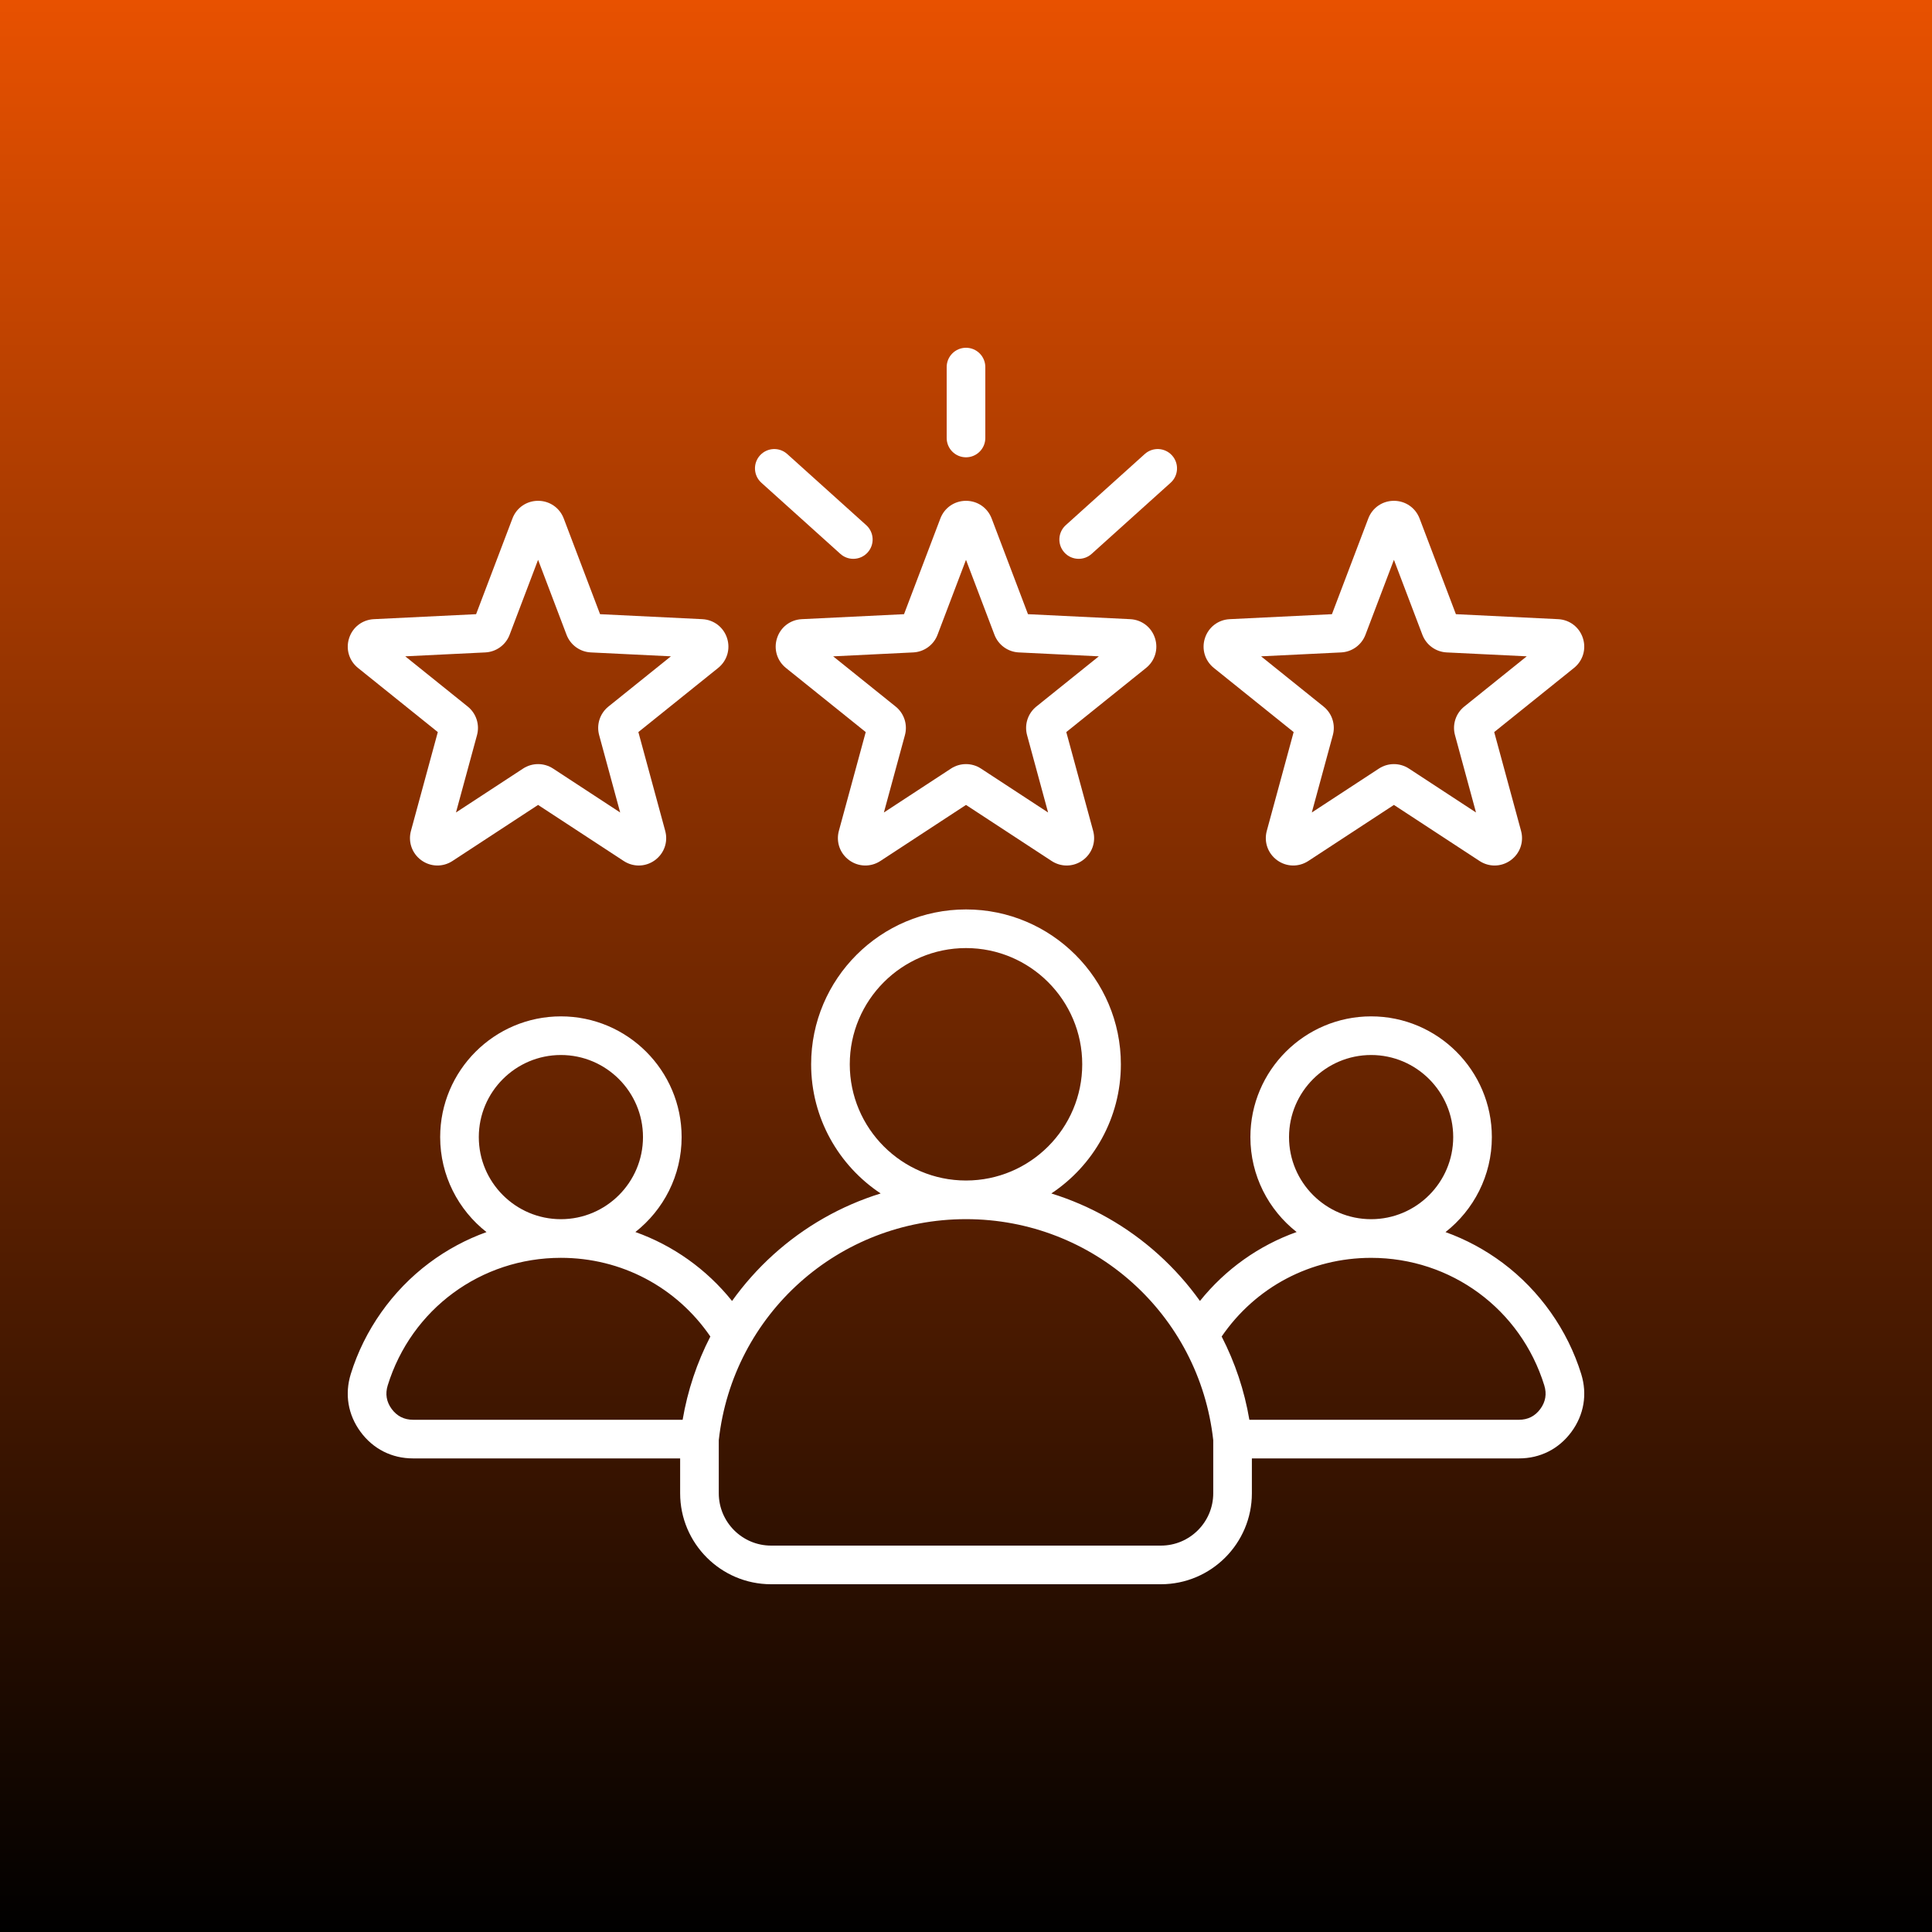 <svg width="100" height="100" viewBox="0 0 100 100" fill="none" xmlns="http://www.w3.org/2000/svg">
<rect x="0" y="0" width="100" height="100" fill="#333333" stroke="none"/>
<rect width="100" height="100" fill="url(#paint0_linear_1054_11079)"/>
<g clip-path="url(#clip0_1054_11079)">
<path d="M40.22 33.028C40.036 33.593 40.217 34.2 40.68 34.573L44.81 37.892L43.42 43.004C43.264 43.578 43.474 44.175 43.956 44.526C44.437 44.875 45.07 44.89 45.568 44.565L50 41.663L54.433 44.565C54.672 44.721 54.942 44.799 55.211 44.799C55.503 44.799 55.795 44.708 56.045 44.526C56.527 44.176 56.737 43.578 56.581 43.004L55.191 37.892L59.32 34.573C59.784 34.2 59.965 33.594 59.781 33.028C59.597 32.461 59.094 32.077 58.5 32.048L53.208 31.79L51.328 26.837C51.116 26.281 50.595 25.922 50 25.922C49.405 25.922 48.884 26.281 48.673 26.837L46.792 31.79L41.501 32.048C40.906 32.077 40.403 32.461 40.22 33.028ZM47.269 33.769C47.833 33.742 48.327 33.383 48.527 32.855L50 28.976L51.473 32.856C51.674 33.383 52.168 33.742 52.731 33.769L56.876 33.971L53.641 36.571C53.201 36.925 53.013 37.506 53.161 38.05L54.249 42.054L50.777 39.782C50.541 39.627 50.271 39.55 50 39.55C49.729 39.55 49.458 39.627 49.222 39.782L45.75 42.054L46.839 38.05C46.987 37.505 46.799 36.925 46.358 36.571L43.124 33.972L47.269 33.769ZM49 22.67V19C49 18.448 49.448 18 50 18C50.552 18 51 18.448 51 19V22.67C51 23.222 50.552 23.67 50 23.67C49.448 23.67 49 23.222 49 22.67ZM55.09 28.595C54.72 28.184 54.754 27.552 55.164 27.182L59.253 23.5C59.664 23.13 60.296 23.163 60.666 23.574C61.035 23.984 61.002 24.617 60.592 24.986L56.502 28.669C56.311 28.841 56.072 28.925 55.833 28.925C55.56 28.925 55.287 28.814 55.09 28.595ZM39.334 23.574C39.704 23.163 40.336 23.13 40.747 23.5L44.836 27.182C45.247 27.552 45.28 28.184 44.91 28.595C44.713 28.814 44.44 28.925 44.167 28.925C43.928 28.925 43.689 28.841 43.498 28.669L39.408 24.986C38.998 24.617 38.965 23.984 39.334 23.574ZM62.829 34.573L66.959 37.892L65.569 43.004C65.413 43.578 65.623 44.175 66.105 44.526C66.586 44.875 67.218 44.89 67.717 44.565L72.149 41.663L76.582 44.565C76.821 44.721 77.091 44.799 77.36 44.799C77.652 44.799 77.944 44.708 78.194 44.526C78.675 44.176 78.886 43.579 78.729 43.004L77.34 37.892L81.469 34.573C81.933 34.2 82.114 33.594 81.93 33.028C81.746 32.461 81.243 32.077 80.649 32.048L75.357 31.79L73.477 26.837C73.265 26.281 72.744 25.922 72.149 25.922C71.554 25.922 71.033 26.281 70.822 26.837L68.941 31.79L63.65 32.048C63.055 32.077 62.552 32.461 62.368 33.028C62.184 33.594 62.365 34.2 62.829 34.573ZM69.418 33.769C69.982 33.742 70.476 33.383 70.676 32.855L72.149 28.976L73.622 32.855C73.822 33.383 74.316 33.742 74.88 33.769L79.025 33.971L75.791 36.571C75.35 36.925 75.161 37.505 75.31 38.05L76.398 42.054L72.926 39.781C72.69 39.627 72.419 39.55 72.149 39.55C71.878 39.55 71.607 39.627 71.371 39.782L67.899 42.054L68.988 38.05C69.136 37.506 68.948 36.925 68.507 36.571L65.273 33.971L69.418 33.769ZM18.531 34.573L22.661 37.892L21.271 43.004C21.115 43.578 21.325 44.175 21.807 44.526C22.288 44.875 22.921 44.89 23.419 44.565L27.851 41.663L32.284 44.565C32.523 44.721 32.793 44.799 33.062 44.799C33.354 44.799 33.646 44.708 33.896 44.526C34.377 44.176 34.588 43.579 34.431 43.004L33.042 37.892L37.171 34.573C37.634 34.201 37.816 33.594 37.632 33.027C37.447 32.461 36.944 32.077 36.351 32.048L31.059 31.79L29.179 26.837C28.967 26.281 28.446 25.922 27.851 25.922C27.256 25.922 26.735 26.281 26.524 26.837L24.643 31.79L19.352 32.048C18.757 32.077 18.254 32.461 18.071 33.027C17.886 33.593 18.067 34.2 18.531 34.573ZM25.12 33.769C25.684 33.742 26.178 33.383 26.378 32.855L27.851 28.976L29.324 32.855C29.524 33.383 30.018 33.742 30.582 33.769L34.727 33.971L31.493 36.571C31.052 36.925 30.863 37.505 31.012 38.05L32.1 42.054L28.628 39.781C28.392 39.627 28.121 39.55 27.851 39.55C27.58 39.55 27.309 39.627 27.073 39.782L23.601 42.054L24.69 38.05C24.838 37.506 24.65 36.925 24.209 36.571L20.975 33.971L25.12 33.769ZM81.843 71.117C81.139 68.844 79.698 66.804 77.785 65.371C76.869 64.686 75.871 64.151 74.819 63.773C76.278 62.628 77.218 60.85 77.218 58.856C77.218 55.411 74.414 52.607 70.969 52.607C67.523 52.607 64.72 55.411 64.72 58.856C64.72 60.848 65.657 62.624 67.113 63.769C65.162 64.466 63.433 65.689 62.109 67.338C61.491 66.473 60.777 65.669 59.974 64.943C58.358 63.481 56.46 62.407 54.417 61.773C56.584 60.336 58.016 57.876 58.016 55.087C58.016 50.667 54.42 47.072 50 47.072C45.58 47.072 41.984 50.667 41.984 55.087C41.984 57.876 43.416 60.336 45.583 61.773C43.54 62.407 41.642 63.481 40.026 64.943C39.223 65.669 38.51 66.473 37.891 67.338C36.567 65.689 34.838 64.465 32.887 63.769C34.343 62.623 35.281 60.848 35.281 58.856C35.281 55.41 32.477 52.607 29.032 52.607C25.586 52.607 22.783 55.41 22.783 58.856C22.783 60.85 23.723 62.628 25.181 63.773C24.129 64.151 23.132 64.685 22.215 65.371C20.302 66.804 18.861 68.844 18.157 71.116C17.832 72.166 18.012 73.231 18.664 74.115C19.316 75 20.281 75.487 21.379 75.487H35.204V77.292C35.204 79.888 37.316 82 39.912 82H60.088C62.684 82 64.797 79.888 64.797 77.292V75.487H78.621C79.72 75.487 80.684 75 81.336 74.116C81.988 73.231 82.168 72.166 81.843 71.117ZM70.969 54.607C73.312 54.607 75.218 56.514 75.218 58.856C75.218 61.199 73.312 63.105 70.969 63.105C68.626 63.105 66.72 61.199 66.72 58.856C66.72 56.514 68.626 54.607 70.969 54.607ZM43.984 55.087C43.984 51.77 46.683 49.072 50 49.072C53.317 49.072 56.016 51.77 56.016 55.087C56.016 58.404 53.319 61.102 50.003 61.103C50.002 61.103 50.001 61.103 50 61.103C49.999 61.103 49.998 61.103 49.997 61.103C46.681 61.102 43.984 58.404 43.984 55.087ZM29.032 54.607C31.375 54.607 33.281 56.513 33.281 58.856C33.281 61.199 31.375 63.105 29.032 63.105C26.689 63.105 24.783 61.199 24.783 58.856C24.783 56.513 26.689 54.607 29.032 54.607ZM35.333 73.487H21.38C20.919 73.487 20.548 73.299 20.274 72.929C20.001 72.558 19.932 72.147 20.068 71.708C21.291 67.758 24.893 65.105 29.032 65.105C32.162 65.105 35.014 66.618 36.768 69.178C36.074 70.525 35.589 71.977 35.333 73.487ZM62.797 77.292C62.797 78.785 61.582 80 60.088 80H39.912C38.419 80 37.204 78.785 37.204 77.292V74.541C37.928 68.018 43.418 63.105 49.997 63.103C49.998 63.103 49.999 63.104 50 63.104C50.001 63.104 50.002 63.103 50.003 63.103C56.582 63.105 62.072 68.018 62.797 74.541V77.292ZM79.726 72.929C79.453 73.3 79.081 73.487 78.621 73.487H64.667C64.412 71.977 63.926 70.525 63.233 69.178C64.987 66.618 67.838 65.106 70.969 65.106C75.107 65.106 78.709 67.759 79.932 71.708C80.068 72.148 79.999 72.558 79.726 72.929Z" fill="white"/>
</g>
<defs>
<linearGradient id="paint0_linear_1054_11079" x1="50" y1="0" x2="50" y2="100" gradientUnits="userSpaceOnUse">
<stop stop-color="#E85100"/>
<stop offset="1"/>
</linearGradient>
<clipPath id="clip0_1054_11079">
<rect width="64" height="64" fill="white" transform="translate(18 18)"/>
</clipPath>
</defs>
</svg>
